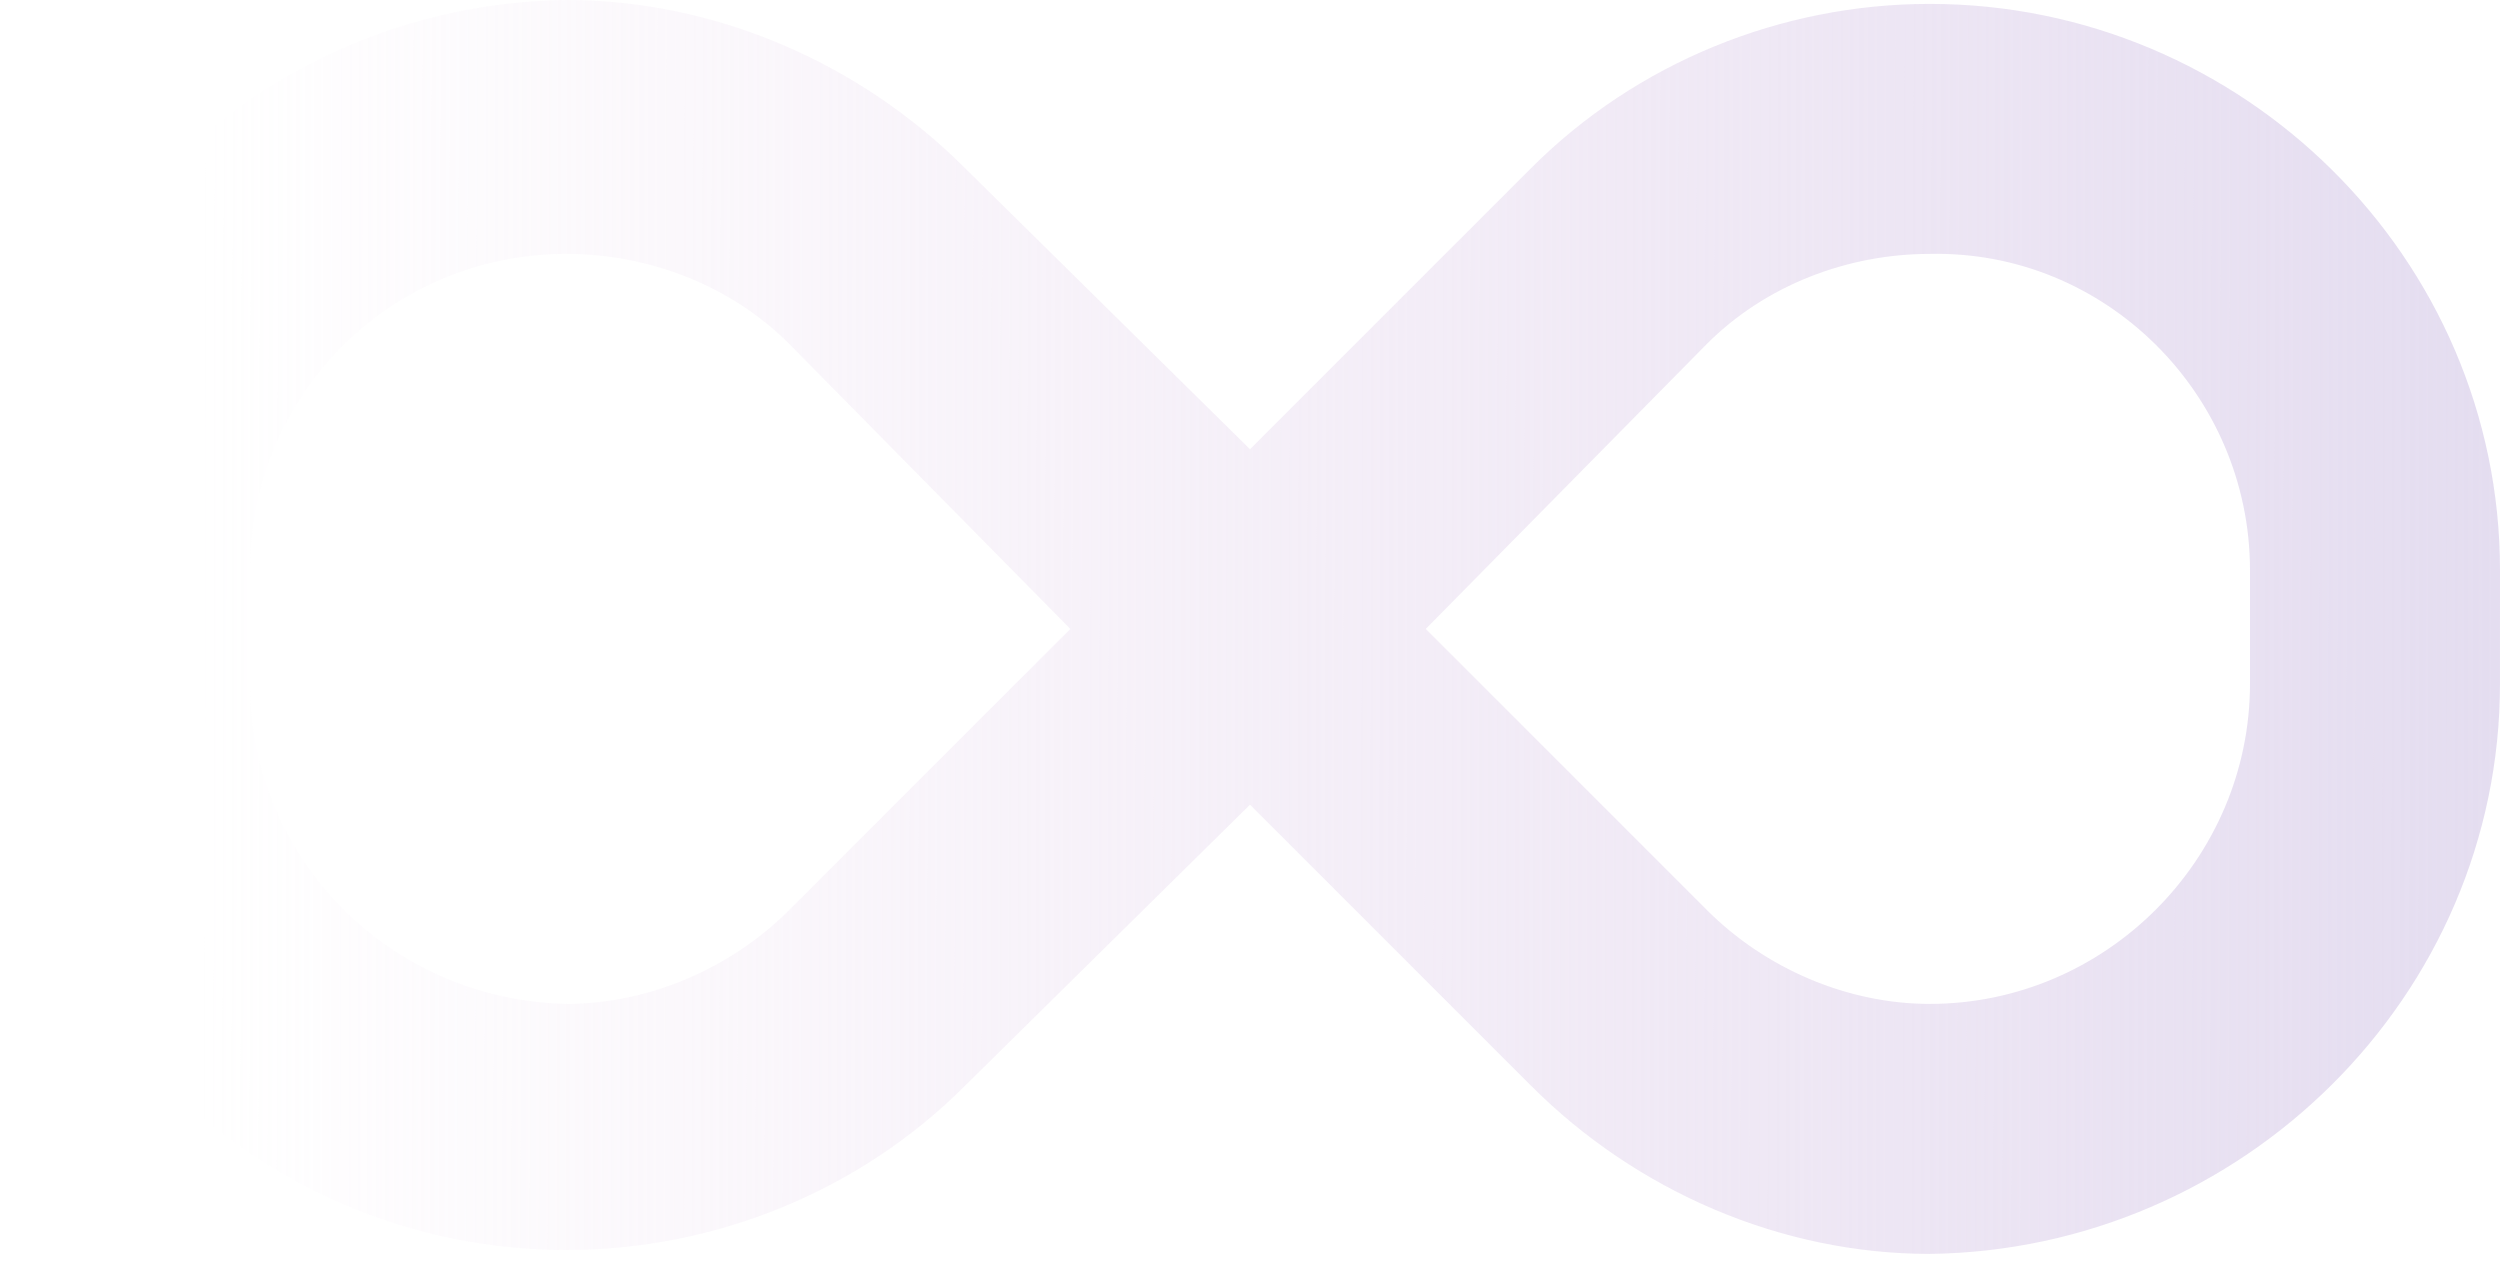 <svg width="160" height="81" viewBox="0 0 160 81" fill="none" xmlns="http://www.w3.org/2000/svg">
<path d="M123.5 0.25C114 0.25 104.75 4 98 10.75L80 28.75L61.75 10.75C55 4 45.75 0 36.25 0C16.25 0.25 0 16.5 0 36.5V43.75C0 63.75 16.25 80 36.25 80C45.75 80 55 76.25 61.75 69.5L80 51.5L98 69.5C104.75 76.25 114 80.25 123.5 80.25C143.5 80 160 63.75 160 43.75V36.5C160 16.5 143.5 0.25 123.5 0.25ZM50.5 58.25C46.75 62 41.5 64.25 36.25 64.25C25 64 16 55 16 43.75V36.5C16 25.25 25 16.25 36.25 16.25C41.5 16.25 46.75 18.25 50.5 22L68.5 40.25L50.5 58.25ZM144 43.75C144 55 134.75 64.25 123.5 64.25C118.25 64.25 113 62 109.25 58.25L91.25 40.25L109.25 22C113 18.25 118.25 16.25 123.5 16.25C134.75 16 144 25.25 144 36.5V43.75Z" fill="url(#paint0_linear_4628_31882)"/>
<defs>
<linearGradient id="paint0_linear_4628_31882" x1="160.295" y1="40.175" x2="12.83" y2="39.984" gradientUnits="userSpaceOnUse">
<stop stop-color="#E4DDF0"/>
<stop offset="1" stop-color="#EEDDF0" stop-opacity="0"/>
</linearGradient>
</defs>
</svg>
